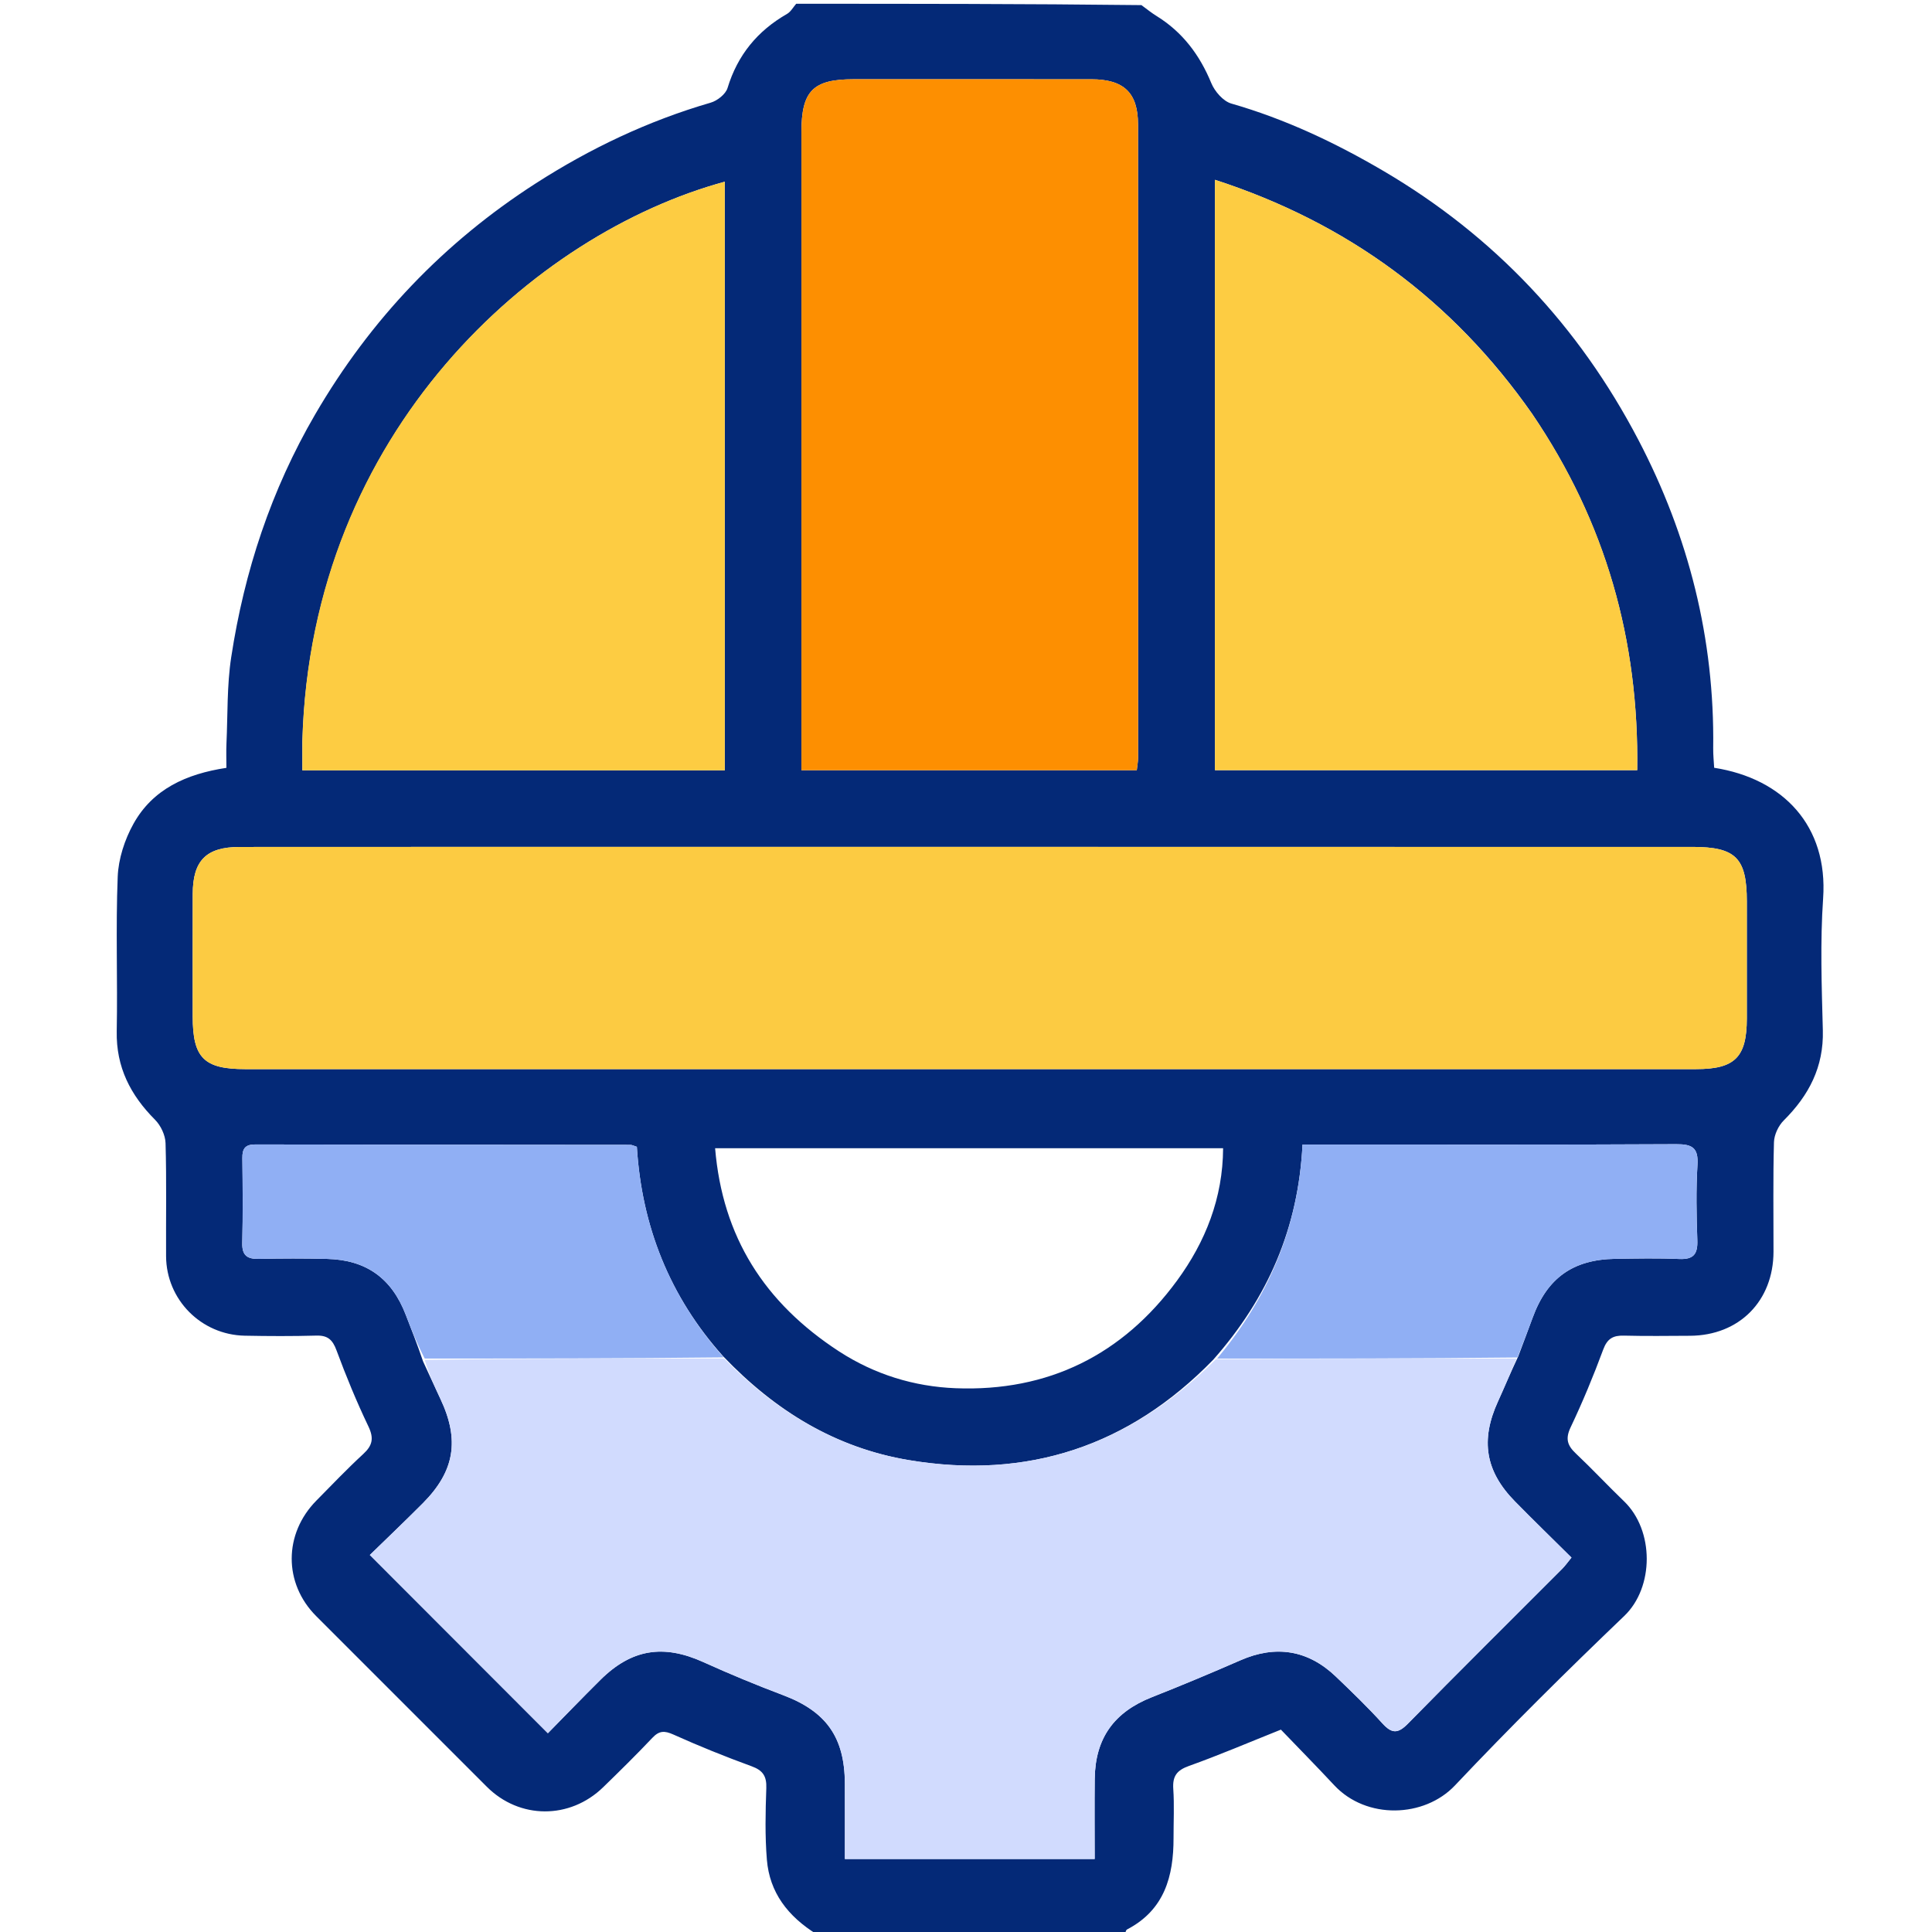 <svg version="1.1" id="Layer_1" xmlns="http://www.w3.org/2000/svg" xmlns:xlink="http://www.w3.org/1999/xlink" x="0px" y="0px"
	 width="100%" viewBox="0 0 512 512" enable-background="new 0 0 512 512" xml:space="preserve">
<path fill="#042977" opacity="1" stroke="none" 
	d="
M298,513 
	C270.979,513 243.958,513 216.504,512.646 
	C208.732,507.825 203.943,501.501 203.23,492.84 
	C202.712,486.549 202.857,480.183 203.079,473.863 
	C203.19,470.697 202.173,469.169 199.177,468.075 
	C192.179,465.52 185.253,462.73 178.46,459.673 
	C176.091,458.607 174.69,458.635 172.893,460.535 
	C168.659,465.012 164.264,469.34 159.844,473.635 
	C151.01,482.22 137.67,482.153 129.027,473.521 
	C113.939,458.452 98.859,443.373 83.791,428.283 
	C75.116,419.596 75.148,406.475 83.859,397.654 
	C87.956,393.504 91.982,389.274 96.267,385.327 
	C98.733,383.055 99.128,381.135 97.624,377.994 
	C94.483,371.432 91.703,364.675 89.177,357.85 
	C88.14,355.048 86.856,353.864 83.849,353.947 
	C77.523,354.122 71.187,354.098 64.858,353.973 
	C53.293,353.745 44.076,344.415 44.013,332.924 
	C43.959,322.928 44.16,312.927 43.872,302.94 
	C43.811,300.824 42.604,298.269 41.089,296.749 
	C34.575,290.213 30.757,282.802 30.935,273.307 
	C31.192,259.651 30.648,245.972 31.194,232.332 
	C31.384,227.596 33.036,222.525 35.354,218.347 
	C40.46,209.141 49.314,205.11 60.001,203.486 
	C60.001,201.263 59.92,199.135 60.016,197.014 
	C60.362,189.394 60.125,181.679 61.272,174.177 
	C64.751,151.41 71.851,129.857 83.526,109.812 
	C98.158,84.688 117.603,64.268 141.989,48.592 
	C156.41,39.322 171.798,32.012 188.339,27.207 
	C190.099,26.696 192.308,24.955 192.804,23.326 
	C195.464,14.588 200.733,8.184 208.576,3.684 
	C209.57,3.114 210.201,1.91 211,1 
	C241.354,1 271.708,1 302.491,1.355 
	C304.105,2.554 305.248,3.468 306.484,4.231 
	C313.387,8.494 317.931,14.554 321.01,22.032 
	C321.92,24.24 324.167,26.828 326.316,27.445 
	C340.624,31.555 353.919,37.841 366.678,45.337 
	C396.01,62.568 418.432,86.463 434.165,116.532 
	C447.53,142.073 454.401,169.301 454.014,198.242 
	C453.99,200.019 454.185,201.8 454.273,203.469 
	C472.625,206.344 484.472,218.89 483.147,238.068 
	C482.344,249.676 482.766,261.391 483.071,273.046 
	C483.325,282.758 479.377,290.292 472.711,296.927 
	C471.294,298.337 470.172,300.732 470.118,302.706 
	C469.855,312.363 470.007,322.031 469.996,331.695 
	C469.98,344.786 460.901,353.933 447.852,353.994 
	C442.021,354.021 436.186,354.106 430.358,353.955 
	C427.486,353.881 425.944,354.736 424.866,357.648 
	C422.282,364.631 419.421,371.535 416.227,378.26 
	C414.79,381.286 415.372,383.072 417.604,385.179 
	C421.965,389.294 426.057,393.693 430.379,397.85 
	C438.427,405.592 438.371,420.657 430.448,428.242 
	C415.165,442.871 400.113,457.772 385.588,473.149 
	C377.446,481.768 362.108,482.235 353.607,473.13 
	C348.844,468.028 343.948,463.05 339.452,458.37 
	C330.773,461.836 323.021,465.159 315.093,467.988 
	C311.855,469.143 310.702,470.713 310.93,474.081 
	C311.221,478.394 310.993,482.741 311.001,487.073 
	C311.021,497.245 308.594,506.158 298.694,511.318 
	C298.282,511.532 298.223,512.424 298,513 
M402.349,359.454 
	C403.626,356.031 404.921,352.615 406.176,349.184 
	C410.008,338.704 416.836,333.788 428.037,333.604 
	C433.697,333.512 439.367,333.397 445.017,333.645 
	C448.822,333.812 449.938,332.331 449.81,328.685 
	C449.577,322.033 449.444,315.349 449.847,308.713 
	C450.126,304.124 448.434,303.204 444.174,303.226 
	C412.873,303.395 381.569,303.317 350.267,303.317 
	C348.648,303.317 347.03,303.317 345.18,303.317 
	C344.083,325.333 336.054,343.911 321.505,360.355 
	C299.227,383.244 272.269,392.214 240.81,386.938 
	C221.47,383.694 205.493,373.925 191.633,359.417 
	C177.448,343.598 170.065,324.939 168.775,303.915 
	C167.983,303.67 167.515,303.398 167.047,303.398 
	C133.905,303.36 100.763,303.363 67.621,303.292 
	C64.937,303.287 64.198,304.451 64.228,306.917 
	C64.316,314.411 64.387,321.91 64.201,329.4 
	C64.117,332.816 65.61,333.689 68.692,333.62 
	C74.685,333.485 80.686,333.474 86.678,333.624 
	C97.084,333.884 103.829,338.777 107.539,348.467 
	C109.021,352.338 110.569,356.183 112.106,360.758 
	C113.64,364.075 115.149,367.403 116.71,370.707 
	C121.859,381.603 120.504,389.905 112.026,398.405 
	C107.239,403.204 102.329,407.879 98.011,412.087 
	C113.952,428.047 129.305,443.418 145.192,459.324 
	C149.565,454.876 154.273,449.991 159.087,445.211 
	C167.365,436.992 175.81,435.682 186.388,440.47 
	C193.34,443.617 200.403,446.548 207.543,449.242 
	C218.93,453.538 223.85,460.363 223.898,472.657 
	C223.923,479.264 223.902,485.871 223.902,492.65 
	C246.234,492.65 267.93,492.65 290.099,492.65 
	C290.099,485.351 290.035,478.39 290.114,471.431 
	C290.238,460.633 295.242,453.72 305.294,449.758 
	C313.169,446.653 320.982,443.38 328.739,439.989 
	C338.06,435.913 346.61,437.228 354.017,444.313 
	C358.229,448.34 362.434,452.395 366.345,456.707 
	C368.824,459.441 370.437,459.515 373.105,456.796 
	C386.632,443.008 400.364,429.419 414.007,415.744 
	C414.793,414.956 415.436,414.025 416.461,412.777 
	C411.34,407.697 406.343,402.848 401.467,397.88 
	C393.62,389.886 392.292,381.669 396.972,371.419 
	C398.69,367.658 400.27,363.835 402.349,359.454 
M185.5,224.439 
	C144.834,224.44 104.168,224.423 63.502,224.455 
	C54.635,224.461 51.101,228.06 51.078,236.909 
	C51.049,247.742 51.067,258.576 51.072,269.409 
	C51.076,280.347 54.047,283.328 64.998,283.33 
	C101.497,283.337 137.997,283.333 174.496,283.333 
	C266.162,283.333 357.827,283.336 449.492,283.328 
	C459.768,283.327 462.918,280.159 462.927,269.916 
	C462.937,259.583 462.931,249.249 462.929,238.916 
	C462.927,227.367 460.016,224.441 448.496,224.441 
	C361.164,224.438 273.832,224.44 185.5,224.439 
M212.384,152.5 
	C212.384,169.62 212.384,186.741 212.384,204.113 
	C242.326,204.113 271.711,204.113 301.26,204.113 
	C301.399,202.841 301.598,201.871 301.599,200.901 
	C301.614,144.929 301.638,88.957 301.587,32.986 
	C301.579,24.538 297.799,21.015 289.194,21.007 
	C268.204,20.986 247.215,20.998 226.226,21.001 
	C215.434,21.003 212.389,24.085 212.387,35.059 
	C212.38,73.872 212.384,112.686 212.384,152.5 
M80.13,196.576 
	C80.13,199.03 80.13,201.484 80.13,204.149 
	C117.705,204.149 154.77,204.149 192.073,204.149 
	C192.073,151.991 192.073,100.115 192.073,48.156 
	C141.77,61.844 82.415,114.025 80.13,196.576 
M405.969,109.576 
	C384.982,79.596 357.125,59.05 321.975,47.651 
	C321.975,100.312 321.975,152.176 321.975,204.108 
	C359.375,204.108 396.42,204.108 433.88,204.108 
	C434.365,169.707 425.569,138.435 405.969,109.576 
M222.372,358.144 
	C231.772,364.241 242.234,367.464 253.266,367.893 
	C277.775,368.846 297.513,359.057 311.945,339.35 
	C319.451,329.099 324.076,317.492 324.135,304.292 
	C279.168,304.292 234.595,304.292 189.51,304.292 
	C191.477,327.757 202.531,345.225 222.372,358.144 
z"/>
<path fill="#D1DBFE" opacity="1" stroke="none" 
	d="
M191.906,360.019 
	C205.493,373.925 221.47,383.694 240.81,386.938 
	C272.269,392.214 299.227,383.244 322.256,360.196 
	C349.309,360.038 375.611,360.039 401.912,360.04 
	C400.27,363.835 398.69,367.658 396.972,371.419 
	C392.292,381.669 393.62,389.886 401.467,397.88 
	C406.343,402.848 411.34,407.697 416.461,412.777 
	C415.436,414.025 414.793,414.956 414.007,415.744 
	C400.364,429.419 386.632,443.008 373.105,456.796 
	C370.437,459.515 368.824,459.441 366.345,456.707 
	C362.434,452.395 358.229,448.34 354.017,444.313 
	C346.61,437.228 338.06,435.913 328.739,439.989 
	C320.982,443.38 313.169,446.653 305.294,449.758 
	C295.242,453.72 290.238,460.633 290.114,471.431 
	C290.035,478.39 290.099,485.351 290.099,492.65 
	C267.93,492.65 246.234,492.65 223.902,492.65 
	C223.902,485.871 223.923,479.264 223.898,472.657 
	C223.85,460.363 218.93,453.538 207.543,449.242 
	C200.403,446.548 193.34,443.617 186.388,440.47 
	C175.81,435.682 167.365,436.992 159.087,445.211 
	C154.273,449.991 149.565,454.876 145.192,459.324 
	C129.305,443.418 113.952,428.047 98.011,412.087 
	C102.329,407.879 107.239,403.204 112.026,398.405 
	C120.504,389.905 121.859,381.603 116.71,370.707 
	C115.149,367.403 113.64,364.075 112.559,360.388 
	C139.311,360.018 165.609,360.018 191.906,360.019 
z"/>
<path fill="#FCCB42" opacity="1" stroke="none" 
	d="
M186,224.44 
	C273.832,224.44 361.164,224.438 448.496,224.441 
	C460.016,224.441 462.927,227.367 462.929,238.916 
	C462.931,249.249 462.937,259.583 462.927,269.916 
	C462.918,280.159 459.768,283.327 449.492,283.328 
	C357.827,283.336 266.162,283.333 174.496,283.333 
	C137.997,283.333 101.497,283.337 64.998,283.33 
	C54.047,283.328 51.076,280.347 51.072,269.409 
	C51.067,258.576 51.049,247.742 51.078,236.909 
	C51.101,228.06 54.635,224.461 63.502,224.455 
	C104.168,224.423 144.834,224.44 186,224.44 
z"/>
<path fill="#FD8F01" opacity="1" stroke="none" 
	d="
M212.384,152 
	C212.384,112.686 212.38,73.872 212.387,35.059 
	C212.389,24.085 215.434,21.003 226.226,21.001 
	C247.215,20.998 268.204,20.986 289.194,21.007 
	C297.799,21.015 301.579,24.538 301.587,32.986 
	C301.638,88.957 301.614,144.929 301.599,200.901 
	C301.598,201.871 301.399,202.841 301.26,204.113 
	C271.711,204.113 242.326,204.113 212.384,204.113 
	C212.384,186.741 212.384,169.62 212.384,152 
z"/>
<path fill="#FDCC42" opacity="1" stroke="none" 
	d="
M80.137,196.103 
	C82.415,114.025 141.77,61.844 192.073,48.156 
	C192.073,100.115 192.073,151.991 192.073,204.149 
	C154.77,204.149 117.705,204.149 80.13,204.149 
	C80.13,201.484 80.13,199.03 80.137,196.103 
z"/>
<path fill="#FDCC42" opacity="1" stroke="none" 
	d="
M406.166,109.877 
	C425.569,138.435 434.365,169.707 433.88,204.108 
	C396.42,204.108 359.375,204.108 321.975,204.108 
	C321.975,152.176 321.975,100.312 321.975,47.651 
	C357.125,59.05 384.982,79.596 406.166,109.877 
z"/>

<path fill="#90AFF4" opacity="1" stroke="none" 
	d="
M402.13,359.747 
	C375.611,360.039 349.309,360.038 322.545,360.026 
	C336.054,343.911 344.083,325.333 345.18,303.317 
	C347.03,303.317 348.648,303.317 350.267,303.317 
	C381.569,303.317 412.873,303.395 444.174,303.226 
	C448.434,303.204 450.126,304.124 449.847,308.713 
	C449.444,315.349 449.577,322.033 449.81,328.685 
	C449.938,332.331 448.822,333.812 445.017,333.645 
	C439.367,333.397 433.697,333.512 428.037,333.604 
	C416.836,333.788 410.008,338.704 406.176,349.184 
	C404.921,352.615 403.626,356.031 402.13,359.747 
z"/>
<path fill="#90AFF4" opacity="1" stroke="none" 
	d="
M191.77,359.718 
	C165.609,360.018 139.311,360.018 112.55,360.029 
	C110.569,356.183 109.021,352.338 107.539,348.467 
	C103.829,338.777 97.084,333.884 86.678,333.624 
	C80.686,333.474 74.685,333.485 68.692,333.62 
	C65.61,333.689 64.117,332.816 64.201,329.4 
	C64.387,321.91 64.316,314.411 64.228,306.917 
	C64.198,304.451 64.937,303.287 67.621,303.292 
	C100.763,303.363 133.905,303.36 167.047,303.398 
	C167.515,303.398 167.983,303.67 168.775,303.915 
	C170.065,324.939 177.448,343.598 191.77,359.718 
z"/>
</svg>